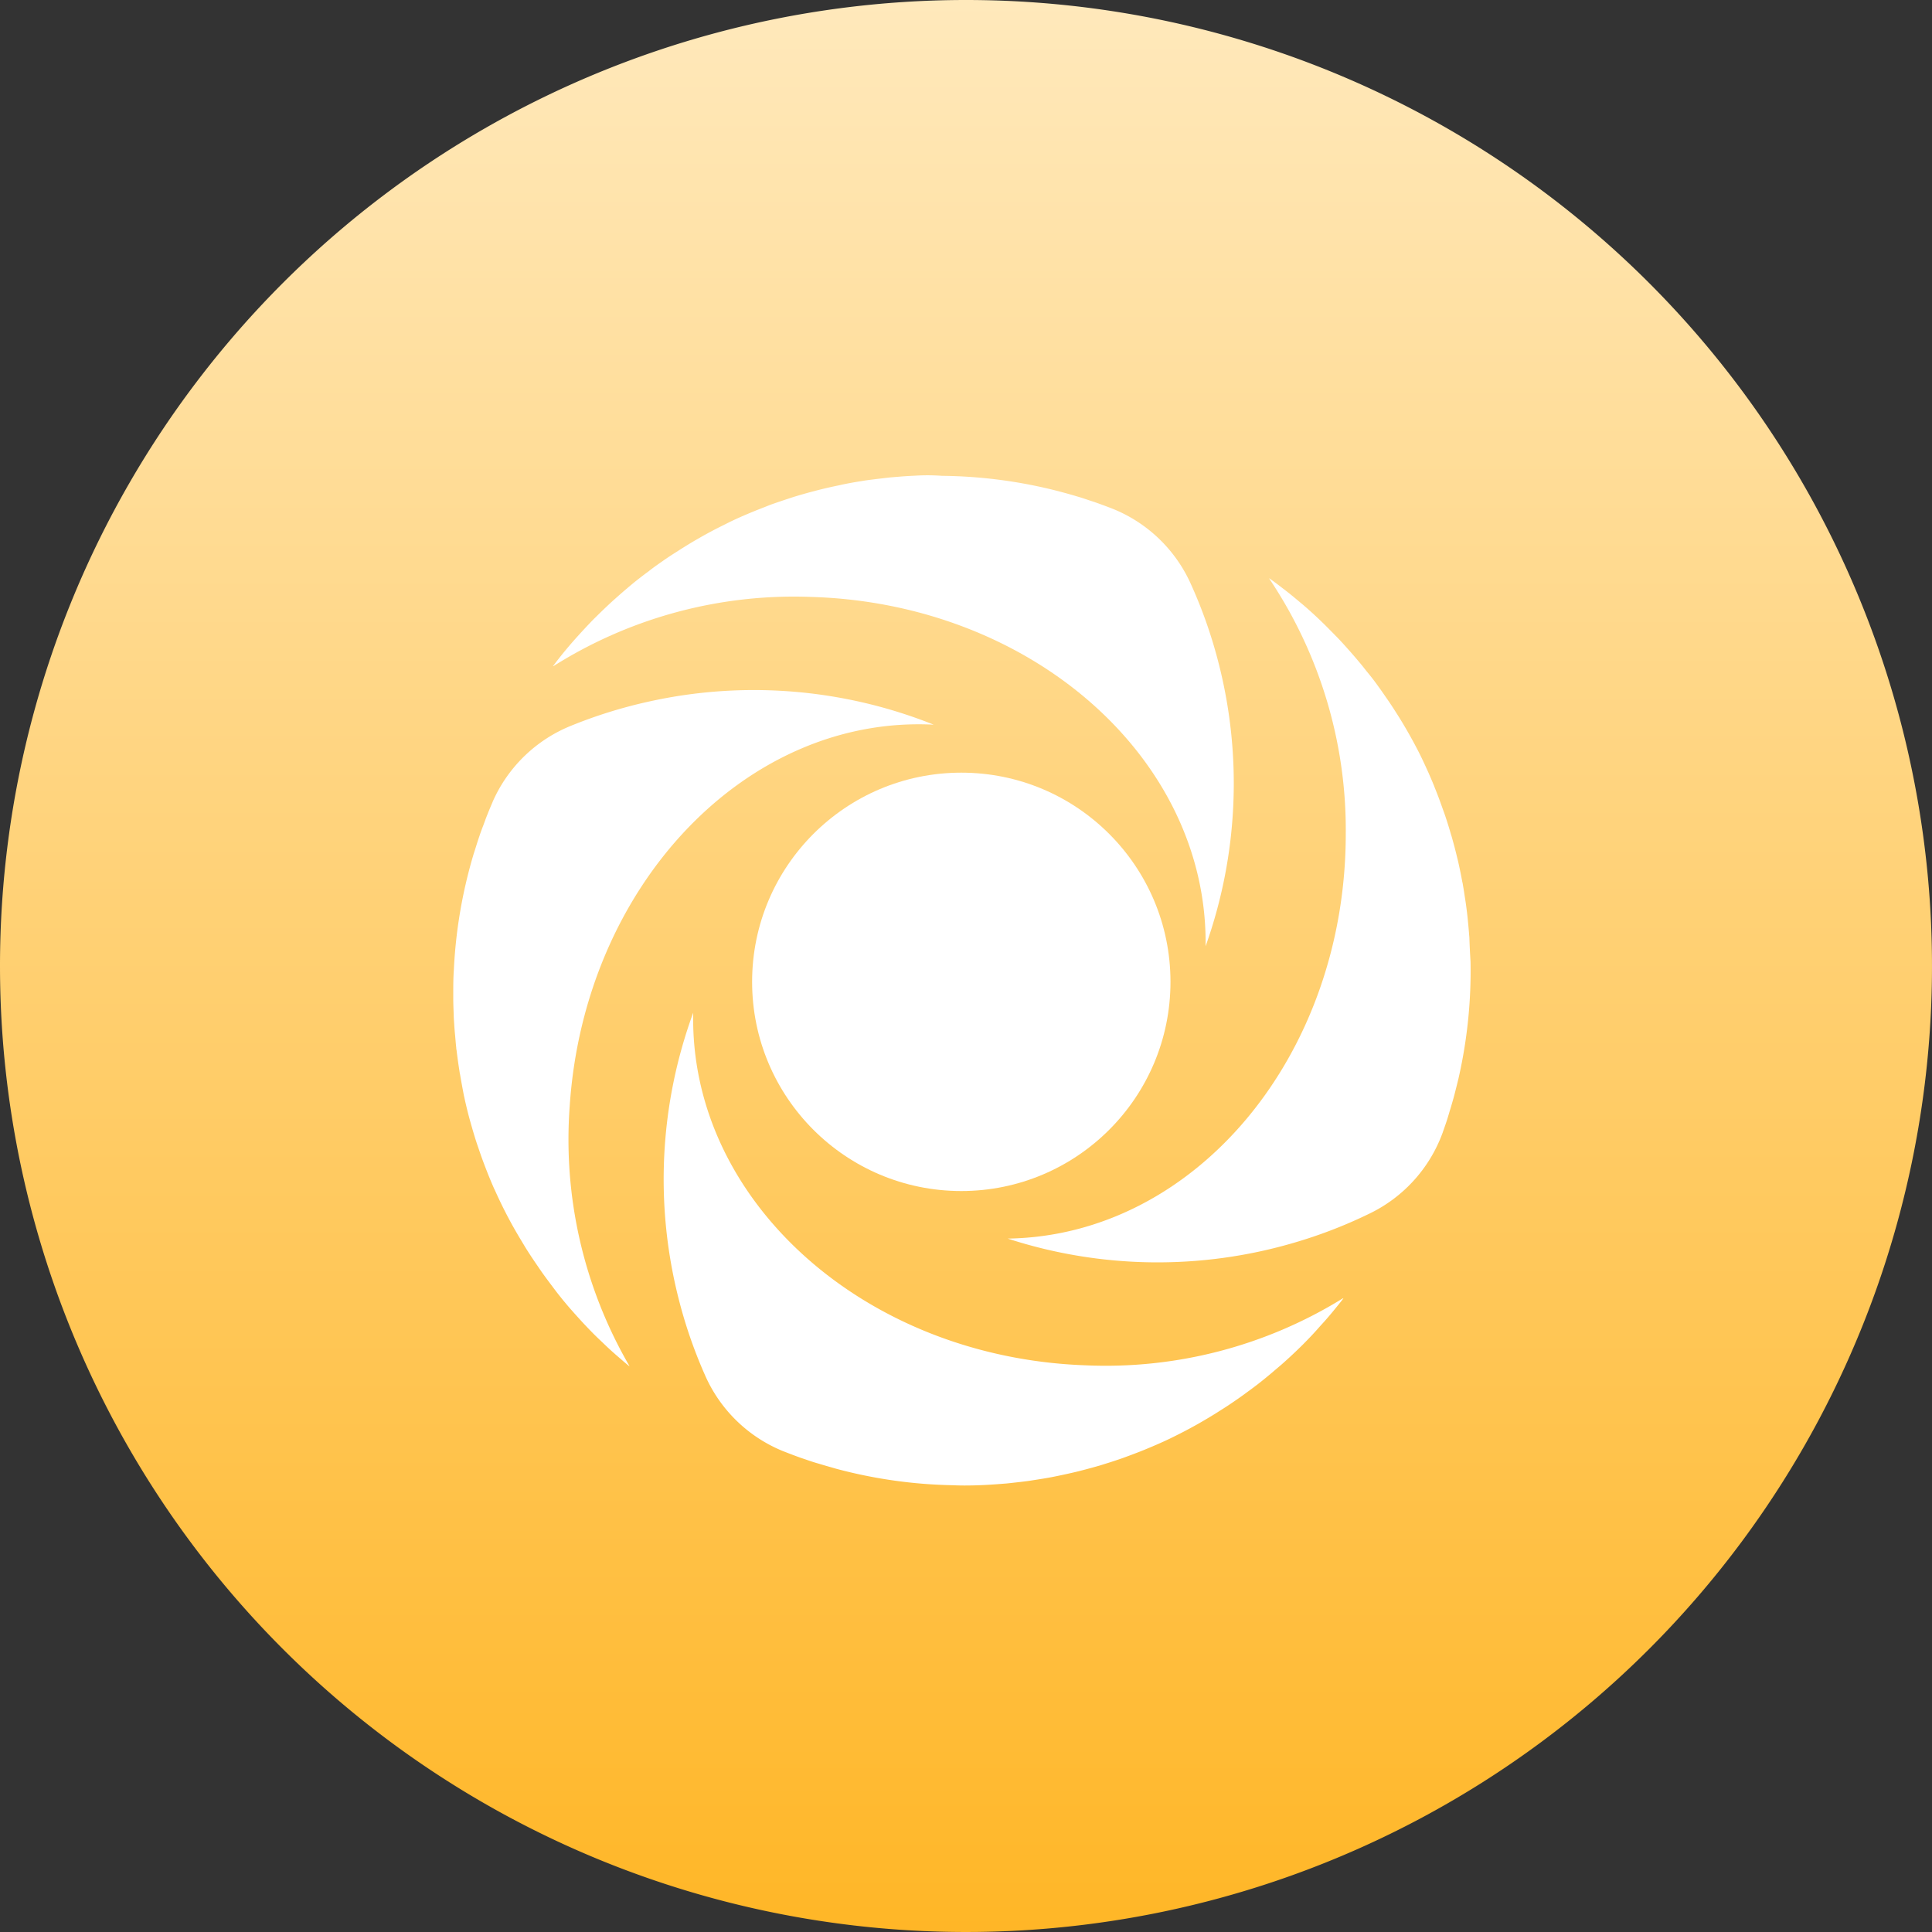 <svg xmlns="http://www.w3.org/2000/svg" xmlns:xlink="http://www.w3.org/1999/xlink" width="69" height="69" viewBox="0 0 69 69">
  <rect x="0" y="0" width="69" height="69" fill="#333333" stroke="none"/>
  <defs>
    <linearGradient id="linear-gradient" x1="0.5" x2="0.5" y2="1" gradientUnits="objectBoundingBox">
      <stop offset="0" stop-color="#ffe9bc"/>
      <stop offset="1" stop-color="#ffb626"/>
    </linearGradient>
    <clipPath id="clip-logo-eshopocm">
      <rect width="69" height="69"/>
    </clipPath>
  </defs>
  <g id="logo-eshopocm" clip-path="url(#clip-logo-eshopocm)">
    <g id="Group_31" data-name="Group 31" transform="translate(1938 -1195)">
      <path id="Path_319104" data-name="Path 319104" d="M34.5,0A34.5,34.5,0,1,1,0,34.5,34.5,34.5,0,0,1,34.5,0Z" transform="translate(-1938 1195)" fill="url(#linear-gradient)"/>
      <g id="Group_9261" data-name="Group 9261" transform="translate(-1921.811 1211.969)">
        <circle id="Ellipse_1905" data-name="Ellipse 1905" cx="7.471" cy="7.471" r="7.471" transform="translate(10.672 10.626)" fill="#fff"/>
        <g id="Group_9260" data-name="Group 9260" transform="translate(-0.001 0.002)">
          <path id="Path_10889" data-name="Path 10889" d="M1394.428,700.216c0-.062-.01-.126-.014-.19-.014-.19-.033-.377-.052-.567q-.018-.171-.041-.343c-.014-.113-.034-.249-.054-.372-.023-.152-.045-.3-.073-.456a.641.641,0,0,0-.02-.1c-.048-.259-.1-.517-.159-.77l-.017-.068q-.092-.387-.2-.765c-.01-.035-.021-.071-.031-.1q-.1-.351-.219-.7c-.02-.06-.043-.119-.064-.178-.071-.2-.142-.4-.221-.6-.032-.085-.069-.17-.1-.254-.065-.159-.132-.316-.2-.47-.142-.313-.283-.622-.445-.923l-.032-.061q-.238-.446-.5-.877l-.068-.11c-.149-.238-.3-.474-.465-.708-.085-.125-.17-.248-.258-.368-.142-.2-.283-.385-.436-.567-.089-.113-.178-.227-.271-.336q-.228-.273-.467-.537c-.1-.112-.2-.222-.306-.331-.159-.163-.316-.323-.474-.48-.117-.115-.237-.228-.357-.339-.153-.142-.312-.283-.47-.414s-.283-.238-.425-.351-.3-.231-.446-.344c-.088-.065-.177-.129-.265-.193l.01.027a16.1,16.1,0,0,1,2.724,9.1c0,7.931-5.392,14.361-12.074,14.457a17.289,17.289,0,0,0,10.221.15,16.989,16.989,0,0,0,2.675-1.03,5.172,5.172,0,0,0,2.63-2.88l.007-.018.011-.034c.071-.2.142-.4.2-.6.02-.064.037-.129.057-.191.044-.142.089-.3.13-.445.047-.176.091-.354.135-.531.008-.038.02-.079.028-.113a17.283,17.283,0,0,0,.436-4.2Q1394.442,700.624,1394.428,700.216Z" transform="translate(-1358.137 -683.664)" fill="#fff"/>
          <path id="Path_10890" data-name="Path 10890" d="M1363.924,681.213l-.19.01c-.19.008-.377.021-.567.037-.115.01-.229.018-.343.03l-.374.044c-.152.018-.3.037-.458.059l-.1.017c-.26.04-.52.086-.775.142l-.069.016q-.388.079-.771.177l-.106.028q-.354.092-.708.2l-.18.059q-.306.1-.606.205c-.086.03-.171.065-.257.1-.159.061-.317.123-.474.188-.317.132-.633.269-.936.425l-.062.031q-.453.222-.891.474l-.113.065c-.244.142-.483.292-.721.445-.126.079-.252.163-.375.246-.2.142-.4.276-.586.425-.116.086-.231.171-.344.261-.186.142-.368.3-.548.452-.115.1-.228.2-.34.3-.168.15-.331.306-.493.463-.117.115-.236.229-.348.347-.142.149-.283.3-.425.457s-.245.273-.364.414-.237.283-.355.436c-.068.085-.133.173-.2.261l.027-.01a16.1,16.1,0,0,1,9.17-2.467c7.92.222,14.2,5.794,14.113,12.476a17.3,17.3,0,0,0,.438-10.213,17.017,17.017,0,0,0-.954-2.7,5.177,5.177,0,0,0-2.806-2.712l-.018-.007-.034-.013q-.293-.113-.589-.217l-.191-.062c-.142-.049-.293-.1-.442-.142q-.261-.079-.527-.149l-.113-.031a17.28,17.28,0,0,0-4.179-.554A7.056,7.056,0,0,0,1363.924,681.213Z" transform="translate(-1347.286 -681.203)" fill="#fff"/>
          <path id="Path_10891" data-name="Path 10891" d="M1344.9,704.851v.191c0,.19.009.378.016.567,0,.115.011.229.018.344s.017.251.03.374c.014.153.025.306.042.46,0,.034.007.067.013.1q.047.394.109.779a.381.381,0,0,0,.013.069q.067.392.142.776c.009.035.017.071.024.108q.079.358.173.708l.051.181c.058.205.118.411.183.613.028.088.058.174.088.261.054.159.11.323.17.482.12.32.246.639.384.95l.03.062q.207.462.439.908l.061.115c.132.249.273.494.418.736.079.129.153.258.234.385.127.2.261.4.4.6.079.119.163.238.248.354.142.193.283.38.425.567.094.118.186.237.283.35.142.174.295.343.445.51.11.122.221.244.336.363.142.15.29.3.441.443s.265.255.4.378.283.251.425.372c.079.071.167.142.252.21l-.01-.026a16.112,16.112,0,0,1-2.125-9.257c.521-7.91,6.325-13.976,13-13.633a17.3,17.3,0,0,0-10.19-.821,17.091,17.091,0,0,0-2.737.85,5.173,5.173,0,0,0-2.813,2.7l-.008.018-.013.034c-.083.191-.163.387-.238.581l-.068.187c-.054.142-.109.283-.159.436-.059.173-.113.347-.167.52l-.037.112a17.308,17.308,0,0,0-.708,4.156C1344.9,704.305,1344.9,704.579,1344.9,704.851Z" transform="translate(-1344.9 -686.341)" fill="#fff"/>
          <path id="Path_10892" data-name="Path 10892" d="M1368.586,730.124l.19-.007c.19-.007.378-.02.567-.033l.344-.027c.113-.011.249-.027.374-.041.153-.017.3-.034.459-.057l.1-.016c.259-.04.52-.079.776-.132l.069-.014q.39-.079.772-.171l.106-.027c.236-.061.472-.125.708-.194l.18-.057q.306-.094.607-.2l.258-.095c.159-.06.317-.119.474-.183.317-.129.633-.265.94-.411l.062-.031q.454-.22.894-.466l.113-.064c.245-.141.486-.283.724-.438.127-.079.253-.159.378-.244.2-.135.4-.273.589-.415.118-.085.232-.17.347-.258.187-.142.371-.295.554-.448.115-.1.229-.194.343-.293.169-.149.334-.3.5-.459.119-.115.238-.228.351-.346q.22-.222.425-.453c.125-.142.248-.272.367-.411s.238-.283.36-.435c.069-.085.142-.171.2-.258l-.025.008a16.1,16.1,0,0,1-9.188,2.389c-7.92-.283-14.154-5.913-14.009-12.594a17.3,17.3,0,0,0-.523,10.21,16.985,16.985,0,0,0,.933,2.711,5.173,5.173,0,0,0,2.782,2.732l.018.007.034.013q.292.116.588.222l.19.064c.142.05.292.1.441.142q.261.079.525.153l.113.033a17.283,17.283,0,0,0,4.177.59C1368.047,730.134,1368.316,730.131,1368.586,730.124Z" transform="translate(-1349.925 -694.047)" fill="#fff"/>
        </g>
      </g>
    </g>
  </g>
</svg>
